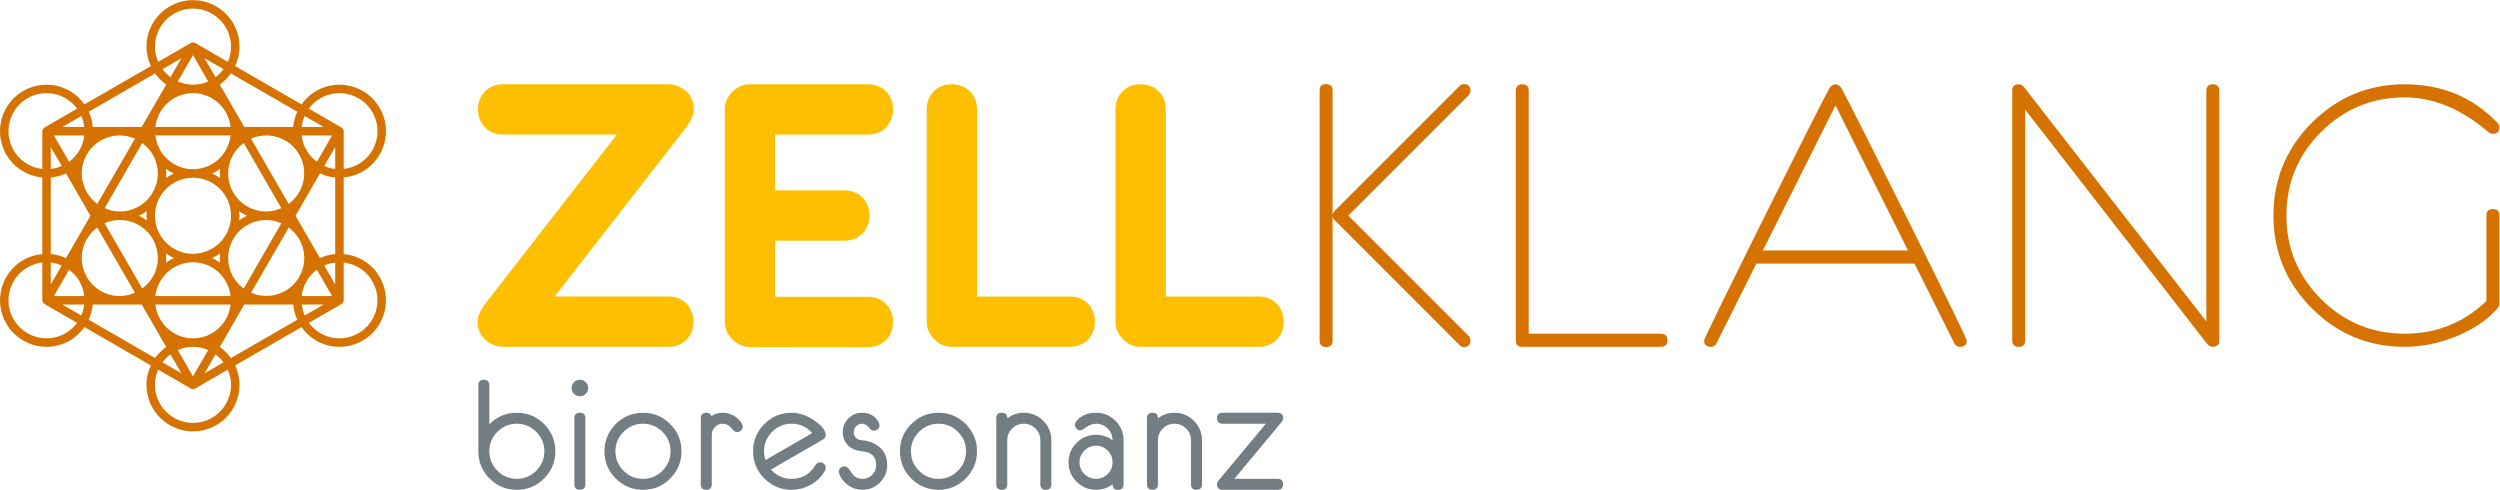 <?xml version="1.0" encoding="UTF-8" standalone="no"?>
<svg
   xmlns:dc="http://purl.org/dc/elements/1.1/"
   xmlns:cc="http://creativecommons.org/ns#"
   xmlns:rdf="http://www.w3.org/1999/02/22-rdf-syntax-ns#"
   xmlns:svg="http://www.w3.org/2000/svg"
   xmlns="http://www.w3.org/2000/svg"
   version="1.1"
   id="svg2"
   xml:space="preserve"
   width="359.739"
   height="70.483"
   viewBox="0 0 359.739 70.483"><defs
     id="defs6"><clipPath
       clipPathUnits="userSpaceOnUse"
       id="clipPath18"><path
         d="M 0,52.862 H 269.804 V 0 H 0 Z"
         id="path16" /></clipPath></defs><g
     id="g10"
     transform="matrix(1.333,0,0,-1.333,0,70.483)"><g
       id="g12"><g
         id="g14"
         clip-path="url(#clipPath18)"><g
           id="g20"
           transform="translate(74.903,41.081)"><path
             d="m 0,0 c 0,-0.588 -0.312,-1.284 -0.934,-2.087 l -14.101,-18.125 h 12.269 c 0.792,0 1.443,-0.255 1.952,-0.764 0.508,-0.509 0.763,-1.16 0.763,-1.952 0,-0.792 -0.255,-1.442 -0.763,-1.951 -0.509,-0.51 -1.161,-0.764 -1.952,-0.764 h -17.768 c -0.781,0 -1.445,0.257 -1.994,0.772 -0.549,0.515 -0.824,1.157 -0.824,1.926 0,0.588 0.312,1.284 0.934,2.088 l 14.103,18.125 h -12.27 c -0.793,0 -1.443,0.254 -1.952,0.763 -0.509,0.51 -0.764,1.16 -0.764,1.952 0,0.792 0.255,1.442 0.764,1.952 0.509,0.509 1.159,0.763 1.952,0.763 h 17.751 c 0.781,0 1.448,-0.254 2.003,-0.763 C -0.277,1.425 0,0.781 0,0"
             style="fill:#fdbf00;fill-opacity:1;fill-rule:nonzero;stroke:none"
             id="path22" /></g><g
           id="g24"
           transform="translate(96.399,41.063)"><path
             d="M 0,0 C 0,-0.792 -0.254,-1.442 -0.764,-1.952 -1.272,-2.461 -1.923,-2.715 -2.715,-2.715 H -12.728 V -8.74 h 7.467 c 0.792,0 1.443,-0.255 1.952,-0.763 0.509,-0.51 0.764,-1.161 0.764,-1.952 0,-0.793 -0.255,-1.443 -0.764,-1.952 -0.509,-0.509 -1.16,-0.763 -1.952,-0.763 h -7.467 v -6.059 h 10.013 c 0.792,0 1.443,-0.255 1.951,-0.764 0.51,-0.509 0.764,-1.16 0.764,-1.951 0,-0.793 -0.257,-1.443 -0.771,-1.952 -0.516,-0.509 -1.169,-0.764 -1.961,-0.764 l -12.711,0.017 c -0.724,0 -1.358,0.271 -1.901,0.815 -0.543,0.543 -0.814,1.178 -0.814,1.902 v 22.925 c 0,0.724 0.271,1.357 0.814,1.901 0.543,0.543 1.177,0.815 1.901,0.815 h 12.728 c 0.792,0 1.443,-0.254 1.951,-0.763 C -0.254,1.442 0,0.792 0,0"
             style="fill:#fdbf00;fill-opacity:1;fill-rule:nonzero;stroke:none"
             id="path26" /></g><g
           id="g28"
           transform="translate(118.192,18.153)"><path
             d="m 0,0 c 0,-0.792 -0.254,-1.442 -0.764,-1.952 -0.508,-0.509 -1.159,-0.763 -1.951,-0.763 h -12.728 c -0.724,0 -1.358,0.271 -1.901,0.814 -0.543,0.544 -0.814,1.177 -0.814,1.901 v 22.911 c 0,0.792 0.254,1.442 0.763,1.951 0.509,0.51 1.16,0.764 1.952,0.764 0.792,0 1.442,-0.254 1.952,-0.764 0.509,-0.509 0.763,-1.159 0.763,-1.951 V 2.715 h 10.013 c 0.792,0 1.443,-0.254 1.951,-0.763 C -0.254,1.442 0,0.792 0,0"
             style="fill:#fdbf00;fill-opacity:1;fill-rule:nonzero;stroke:none"
             id="path30" /></g><g
           id="g32"
           transform="translate(138.573,18.153)"><path
             d="m 0,0 c 0,-0.792 -0.254,-1.442 -0.764,-1.952 -0.508,-0.509 -1.159,-0.763 -1.951,-0.763 h -12.728 c -0.724,0 -1.358,0.271 -1.901,0.814 -0.543,0.544 -0.814,1.177 -0.814,1.901 v 22.911 c 0,0.792 0.254,1.442 0.763,1.951 0.509,0.51 1.16,0.764 1.952,0.764 0.792,0 1.442,-0.254 1.952,-0.764 0.509,-0.509 0.763,-1.159 0.763,-1.951 V 2.715 h 10.013 c 0.792,0 1.443,-0.254 1.951,-0.763 C -0.254,1.442 0,0.792 0,0"
             style="fill:#fdbf00;fill-opacity:1;fill-rule:nonzero;stroke:none"
             id="path34" /></g><g
           id="g36"
           transform="translate(58.763,4.164)"><path
             d="m 0,0 c 0,0.812 -0.292,1.511 -0.875,2.095 -0.583,0.584 -1.282,0.876 -2.1,0.876 -0.812,0 -1.509,-0.292 -2.092,-0.876 C -5.65,1.511 -5.941,0.812 -5.941,0 c 0,-0.818 0.291,-1.52 0.874,-2.104 0.583,-0.584 1.28,-0.875 2.092,-0.875 0.818,0 1.517,0.291 2.1,0.875 C -0.292,-1.52 0,-0.818 0,0 m 1.185,0 c 0,-1.151 -0.407,-2.133 -1.218,-2.945 -0.812,-0.813 -1.792,-1.219 -2.942,-1.219 -1.144,0 -2.122,0.406 -2.933,1.219 -0.813,0.812 -1.218,1.794 -1.218,2.944 v 7.122 c 0,0.399 0.198,0.598 0.597,0.598 0.391,0 0.588,-0.199 0.588,-0.598 V 2.905 c 0.817,0.833 1.805,1.25 2.966,1.25 1.15,0 2.13,-0.406 2.942,-1.218 C 0.778,2.124 1.185,1.145 1.185,0"
             style="fill:#737d84;fill-opacity:1;fill-rule:nonzero;stroke:none"
             id="path38" /></g><g
           id="g40"
           transform="translate(63.188,7.731)"><path
             d="m 0,0 v -7.133 c 0,-0.398 -0.198,-0.597 -0.593,-0.597 -0.394,0 -0.593,0.199 -0.593,0.597 V 0 c 0,0.393 0.199,0.589 0.593,0.589 C -0.198,0.589 0,0.393 0,0 M 0.311,3.253 C 0.311,3.008 0.222,2.8 0.045,2.628 -0.133,2.456 -0.344,2.37 -0.589,2.37 c -0.245,0 -0.456,0.086 -0.633,0.258 -0.177,0.172 -0.265,0.38 -0.265,0.625 0,0.245 0.088,0.456 0.265,0.634 0.177,0.176 0.388,0.265 0.633,0.265 0.245,0 0.456,-0.089 0.634,-0.265 C 0.222,3.709 0.311,3.498 0.311,3.253"
             style="fill:#737d84;fill-opacity:1;fill-rule:nonzero;stroke:none"
             id="path42" /></g><g
           id="g44"
           transform="translate(72.383,4.164)"><path
             d="m 0,0 c 0,0.812 -0.291,1.511 -0.873,2.095 -0.581,0.584 -1.282,0.876 -2.102,0.876 -0.819,0 -1.52,-0.292 -2.101,-0.876 C -5.658,1.511 -5.949,0.812 -5.949,0 c 0,-0.818 0.291,-1.52 0.873,-2.104 0.581,-0.584 1.282,-0.875 2.101,-0.875 0.82,0 1.521,0.291 2.102,0.875 C -0.291,-1.52 0,-0.818 0,0 m 1.185,0 c 0,-1.151 -0.408,-2.133 -1.222,-2.945 -0.815,-0.813 -1.793,-1.219 -2.938,-1.219 -1.143,0 -2.123,0.406 -2.937,1.219 -0.815,0.812 -1.222,1.794 -1.222,2.945 0,1.145 0.407,2.124 1.222,2.937 0.814,0.812 1.794,1.218 2.937,1.218 1.145,0 2.123,-0.406 2.938,-1.218 C 0.777,2.124 1.185,1.145 1.185,0"
             style="fill:#737d84;fill-opacity:1;fill-rule:nonzero;stroke:none"
             id="path46" /></g><g
           id="g48"
           transform="translate(80.176,6.81)"><path
             d="m 0,0 c 0,-0.158 -0.063,-0.295 -0.192,-0.41 -0.128,-0.114 -0.272,-0.172 -0.43,-0.172 -0.158,0 -0.366,0.151 -0.623,0.453 -0.257,0.303 -0.56,0.454 -0.909,0.454 -0.327,0 -0.608,-0.117 -0.84,-0.352 -0.233,-0.235 -0.348,-0.513 -0.348,-0.834 v -5.351 c 0,-0.398 -0.198,-0.598 -0.593,-0.598 -0.394,0 -0.592,0.2 -0.592,0.598 v 7.133 c 0,0.392 0.199,0.589 0.596,0.589 0.268,0 0.451,-0.117 0.548,-0.352 0.376,0.235 0.787,0.352 1.235,0.352 0.408,0 0.807,-0.11 1.196,-0.328 C -0.562,0.963 -0.274,0.676 -0.09,0.32 -0.029,0.2 0,0.093 0,0"
             style="fill:#737d84;fill-opacity:1;fill-rule:nonzero;stroke:none"
             id="path50" /></g><g
           id="g52"
           transform="translate(87.674,6.124)"><path
             d="m 0,0 c -0.595,0.674 -1.337,1.011 -2.226,1.011 -0.818,0 -1.518,-0.292 -2.099,-0.876 -0.581,-0.584 -0.871,-1.282 -0.871,-2.096 0,-0.327 0.051,-0.643 0.154,-0.949 z m 1.464,-3.737 c 0,-0.093 -0.027,-0.197 -0.082,-0.311 -0.332,-0.627 -0.835,-1.129 -1.507,-1.508 -0.674,-0.379 -1.372,-0.568 -2.097,-0.568 -1.143,0 -2.123,0.406 -2.937,1.219 -0.815,0.812 -1.222,1.794 -1.222,2.945 0,1.145 0.407,2.124 1.222,2.937 0.814,0.812 1.794,1.218 2.937,1.218 0.409,0 0.836,-0.076 1.284,-0.229 C -0.432,1.792 0.063,1.514 0.549,1.132 1.153,0.657 1.456,0.21 1.456,-0.21 c 0,-0.213 -0.099,-0.374 -0.295,-0.483 l -5.605,-3.241 c 0.588,-0.67 1.329,-1.004 2.222,-1.004 0.938,0 1.684,0.339 2.24,1.021 0.07,0.104 0.183,0.257 0.338,0.461 0.156,0.205 0.318,0.307 0.487,0.307 0.163,0 0.307,-0.057 0.433,-0.171 0.125,-0.116 0.188,-0.254 0.188,-0.417"
             style="fill:#737d84;fill-opacity:1;fill-rule:nonzero;stroke:none"
             id="path54" /></g><g
           id="g56"
           transform="translate(95.771,2.673)"><path
             d="m 0,0 c 0,-0.735 -0.263,-1.365 -0.789,-1.888 -0.525,-0.523 -1.153,-0.785 -1.883,-0.785 -0.551,0 -1.058,0.159 -1.524,0.479 -0.466,0.318 -0.792,0.731 -0.977,1.238 -0.033,0.087 -0.049,0.166 -0.049,0.236 0,0.164 0.063,0.301 0.189,0.413 0.125,0.112 0.269,0.167 0.433,0.167 0.186,0 0.358,-0.117 0.516,-0.35 0.246,-0.371 0.398,-0.586 0.459,-0.647 0.24,-0.233 0.56,-0.35 0.958,-0.35 0.409,0 0.759,0.145 1.048,0.436 0.289,0.292 0.434,0.642 0.434,1.051 0,0.904 -0.507,1.399 -1.523,1.487 -0.612,0.049 -1.106,0.251 -1.482,0.606 -0.405,0.377 -0.607,0.868 -0.607,1.473 0,0.574 0.204,1.064 0.612,1.47 0.41,0.407 0.9,0.61 1.472,0.61 0.828,0 1.425,-0.344 1.789,-1.034 0.061,-0.114 0.09,-0.218 0.09,-0.311 0,-0.164 -0.062,-0.304 -0.188,-0.419 C -1.147,3.767 -1.293,3.71 -1.456,3.71 c -0.164,0 -0.348,0.125 -0.55,0.376 -0.202,0.25 -0.439,0.376 -0.713,0.376 -0.246,0 -0.456,-0.089 -0.631,-0.268 C -3.524,4.017 -3.612,3.808 -3.612,3.566 -3.612,3.03 -3.301,2.732 -2.679,2.672 -1.887,2.596 -1.251,2.334 -0.771,1.888 -0.257,1.408 0,0.778 0,0"
             style="fill:#737d84;fill-opacity:1;fill-rule:nonzero;stroke:none"
             id="path58" /></g><g
           id="g60"
           transform="translate(104.281,4.164)"><path
             d="m 0,0 c 0,0.812 -0.291,1.511 -0.873,2.095 -0.581,0.584 -1.282,0.876 -2.102,0.876 -0.819,0 -1.52,-0.292 -2.101,-0.876 C -5.658,1.511 -5.949,0.812 -5.949,0 c 0,-0.818 0.291,-1.52 0.873,-2.104 0.581,-0.584 1.282,-0.875 2.101,-0.875 0.82,0 1.521,0.291 2.102,0.875 C -0.291,-1.52 0,-0.818 0,0 m 1.185,0 c 0,-1.151 -0.408,-2.133 -1.222,-2.945 -0.815,-0.813 -1.793,-1.219 -2.938,-1.219 -1.143,0 -2.123,0.406 -2.937,1.219 -0.815,0.812 -1.222,1.794 -1.222,2.945 0,1.145 0.407,2.124 1.222,2.937 0.814,0.812 1.794,1.218 2.937,1.218 1.145,0 2.123,-0.406 2.938,-1.218 C 0.777,2.124 1.185,1.145 1.185,0"
             style="fill:#737d84;fill-opacity:1;fill-rule:nonzero;stroke:none"
             id="path62" /></g><g
           id="g64"
           transform="translate(113.489,0.598)"><path
             d="m 0,0 c 0,-0.398 -0.199,-0.598 -0.597,-0.598 -0.392,0 -0.588,0.2 -0.588,0.598 v 4.753 c 0,0.491 -0.176,0.911 -0.528,1.26 -0.352,0.349 -0.771,0.524 -1.258,0.524 -0.491,0 -0.912,-0.175 -1.26,-0.524 -0.35,-0.349 -0.525,-0.769 -0.525,-1.26 V 0 c 0,-0.398 -0.198,-0.598 -0.593,-0.598 -0.394,0 -0.592,0.2 -0.592,0.598 v 7.133 c 0,0.392 0.199,0.589 0.596,0.589 0.398,0 0.597,-0.2 0.597,-0.597 0.523,0.397 1.117,0.597 1.781,0.597 0.813,0 1.51,-0.29 2.093,-0.871 C -0.291,6.27 0,5.57 0,4.752 Z"
             style="fill:#737d84;fill-opacity:1;fill-rule:nonzero;stroke:none"
             id="path66" /></g><g
           id="g68"
           transform="translate(120.102,2.971)"><path
             d="m 0,0 c 0,0.491 -0.175,0.912 -0.524,1.262 -0.349,0.349 -0.77,0.524 -1.261,0.524 -0.491,0 -0.912,-0.175 -1.262,-0.524 C -3.396,0.912 -3.571,0.491 -3.571,0 c 0,-0.491 0.175,-0.912 0.524,-1.262 0.35,-0.348 0.771,-0.523 1.262,-0.523 0.491,0 0.912,0.175 1.261,0.523 C -0.175,-0.912 0,-0.491 0,0 m 1.186,-2.373 c 0,-0.398 -0.2,-0.598 -0.597,-0.598 -0.398,0 -0.594,0.2 -0.589,0.597 -0.528,-0.397 -1.122,-0.597 -1.781,-0.597 -0.818,0 -1.518,0.29 -2.101,0.87 -0.583,0.581 -0.874,1.28 -0.874,2.097 0,0.817 0.291,1.517 0.874,2.101 0.583,0.582 1.283,0.874 2.101,0.874 0.659,0 1.253,-0.2 1.781,-0.597 0,0.492 -0.174,0.914 -0.522,1.265 -0.349,0.349 -0.769,0.525 -1.259,0.525 -0.343,0 -0.688,-0.12 -1.034,-0.36 -0.346,-0.24 -0.56,-0.36 -0.641,-0.36 -0.164,0 -0.307,0.062 -0.43,0.185 -0.122,0.123 -0.183,0.267 -0.183,0.432 0,0.13 0.062,0.27 0.187,0.418 0.486,0.58 1.186,0.87 2.101,0.87 0.817,0 1.515,-0.29 2.095,-0.871 C 0.896,3.896 1.186,3.197 1.186,2.379 Z"
             style="fill:#737d84;fill-opacity:1;fill-rule:nonzero;stroke:none"
             id="path70" /></g><g
           id="g72"
           transform="translate(129.754,0.598)"><path
             d="m 0,0 c 0,-0.398 -0.199,-0.598 -0.597,-0.598 -0.392,0 -0.588,0.2 -0.588,0.598 v 4.753 c 0,0.491 -0.176,0.911 -0.528,1.26 -0.352,0.349 -0.771,0.524 -1.258,0.524 -0.491,0 -0.912,-0.175 -1.26,-0.524 -0.35,-0.349 -0.525,-0.769 -0.525,-1.26 V 0 c 0,-0.398 -0.198,-0.598 -0.593,-0.598 -0.394,0 -0.592,0.2 -0.592,0.598 v 7.133 c 0,0.392 0.199,0.589 0.596,0.589 0.398,0 0.597,-0.2 0.597,-0.597 0.523,0.397 1.117,0.597 1.781,0.597 0.813,0 1.51,-0.29 2.093,-0.871 C -0.291,6.27 0,5.57 0,4.752 Z"
             style="fill:#737d84;fill-opacity:1;fill-rule:nonzero;stroke:none"
             id="path74" /></g><g
           id="g76"
           transform="translate(138.514,7.723)"><path
             d="m 0,0 c 0,-0.137 -0.073,-0.292 -0.22,-0.467 l -5.051,-6.07 h 4.675 c 0.392,0 0.588,-0.196 0.588,-0.589 0,-0.397 -0.196,-0.597 -0.588,-0.597 h -5.925 c -0.414,0 -0.621,0.2 -0.621,0.598 0,0.137 0.073,0.292 0.218,0.467 l 5.056,6.07 h -4.669 c -0.398,0 -0.597,0.198 -0.597,0.597 0,0.391 0.199,0.588 0.597,0.588 h 5.916 C -0.207,0.597 0,0.397 0,0"
             style="fill:#737d84;fill-opacity:1;fill-rule:nonzero;stroke:none"
             id="path78" /></g><g
           id="g80"
           transform="translate(158.737,43.078)"><path
             d="M 0,0 C 0,-0.187 -0.073,-0.353 -0.22,-0.499 L -13.191,-13.471 -0.22,-26.443 C -0.073,-26.59 0,-26.756 0,-26.942 c 0,-0.479 -0.239,-0.719 -0.719,-0.719 -0.173,0 -0.332,0.074 -0.478,0.22 l -13.471,13.471 c -0.146,0.146 -0.22,0.312 -0.22,0.499 v -13.49 c 0,-0.467 -0.233,-0.7 -0.698,-0.7 -0.466,0 -0.699,0.233 -0.699,0.7 v 26.98 c 0,0.466 0.233,0.699 0.699,0.699 0.465,0 0.698,-0.233 0.698,-0.699 v -13.49 c 0,0.186 0.074,0.352 0.22,0.499 L -1.197,0.499 c 0.146,0.146 0.305,0.219 0.478,0.219 C -0.239,0.718 0,0.479 0,0"
             style="fill:#d57200;fill-opacity:1;fill-rule:nonzero;stroke:none"
             id="path82" /></g><g
           id="g84"
           transform="translate(179.993,16.146)"><path
             d="m 0,0 c 0,-0.473 -0.233,-0.708 -0.698,-0.708 h -14.968 c -0.466,0 -0.699,0.232 -0.699,0.698 v 26.942 c 0,0.465 0.233,0.698 0.699,0.698 0.465,0 0.698,-0.232 0.698,-0.697 V 0.708 h 14.27 C -0.233,0.708 0,0.472 0,0"
             style="fill:#d57200;fill-opacity:1;fill-rule:nonzero;stroke:none"
             id="path86" /></g><g
           id="g88"
           transform="translate(205.968,25.835)"><path
             d="M 0,0 -7.826,15.667 -15.674,0 Z m 6.342,-9.719 c 0,-0.452 -0.247,-0.678 -0.741,-0.678 -0.268,0 -0.468,0.125 -0.602,0.376 l -4.293,8.6 -0.06,0.004 h -17.023 l -4.296,-8.604 c -0.134,-0.251 -0.334,-0.376 -0.601,-0.376 -0.495,0 -0.742,0.226 -0.742,0.678 0,0.16 2.076,4.417 6.226,12.773 4.138,8.301 6.559,13.098 7.265,14.389 0.185,0.332 0.412,0.498 0.678,0.498 0.28,0 0.513,-0.166 0.7,-0.499 0.705,-1.29 3.126,-6.087 7.263,-14.389 C 4.267,-5.302 6.342,-9.56 6.342,-9.719"
             style="fill:#d57200;fill-opacity:1;fill-rule:nonzero;stroke:none"
             id="path90" /></g><g
           id="g92"
           transform="translate(239.569,16.136)"><path
             d="m 0,0 c 0,-0.466 -0.24,-0.699 -0.721,-0.699 -0.214,0 -0.42,0.119 -0.62,0.356 L -20.955,24.903 V 0 c 0,-0.466 -0.232,-0.699 -0.698,-0.699 -0.466,0 -0.699,0.233 -0.699,0.699 v 26.942 c 0,0.465 0.236,0.698 0.708,0.698 0.209,0 0.413,-0.119 0.61,-0.359 L -1.396,2.038 v 24.904 c 0,0.465 0.232,0.698 0.698,0.698 C -0.232,27.64 0,27.407 0,26.942 Z"
             style="fill:#d57200;fill-opacity:1;fill-rule:nonzero;stroke:none"
             id="path94" /></g><g
           id="g96"
           transform="translate(269.804,39.147)"><path
             d="m 0,0 c 0,-0.479 -0.239,-0.719 -0.718,-0.719 -0.16,0 -0.326,0.073 -0.499,0.219 -2.897,2.475 -5.902,3.713 -9.012,3.713 -3.523,0 -6.531,-1.245 -9.023,-3.736 -2.492,-2.491 -3.738,-5.497 -3.738,-9.017 0,-3.52 1.247,-6.525 3.741,-9.016 2.495,-2.491 5.505,-3.736 9.031,-3.736 3.419,0 6.36,1.176 8.821,3.527 v 9.226 c 0,0.465 0.233,0.698 0.699,0.698 C -0.233,-8.841 0,-9.074 0,-9.54 v -9.539 c 0,-0.173 -0.066,-0.333 -0.199,-0.479 -1.118,-1.277 -2.649,-2.302 -4.591,-3.073 -1.822,-0.719 -3.632,-1.078 -5.428,-1.078 -3.912,0 -7.252,1.384 -10.018,4.151 -2.768,2.767 -4.152,6.107 -4.152,10.018 0,3.912 1.383,7.251 4.148,10.019 2.765,2.767 6.102,4.151 10.011,4.151 4.027,0 7.364,-1.384 10.009,-4.151 C -0.073,0.333 0,0.173 0,0"
             style="fill:#d57200;fill-opacity:1;fill-rule:nonzero;stroke:none"
             id="path98" /></g><g
           id="g100"
           transform="translate(40.199,18.405)"><path
             d="m 0,0 c -1.132,-1.961 -3.649,-2.635 -5.61,-1.503 h 0.001 c -0.507,0.292 -0.923,0.679 -1.249,1.122 l 3.53,2.037 c 0.034,0.02 0.056,0.056 0.084,0.084 0.084,0.085 0.145,0.19 0.145,0.313 V 6.129 C -2.544,6.067 -2.002,5.897 -1.503,5.609 0.458,4.477 1.132,1.96 0,0 m -15.274,-4.184 c -0.33,0.466 -0.736,0.872 -1.201,1.202 l 2.642,4.577 h 5.287 c 0.053,-0.568 0.202,-1.122 0.44,-1.641 z m 0.015,-2.89 c 0,-2.265 -1.843,-4.108 -4.107,-4.108 -2.264,0 -4.107,1.843 -4.107,4.108 0,0.584 0.127,1.138 0.348,1.641 l 3.53,-2.038 c 0.071,-0.041 0.15,-0.06 0.229,-0.06 0.079,0 0.158,0.019 0.229,0.06 l 3.53,2.038 c 0.221,-0.503 0.348,-1.057 0.348,-1.641 m -15.367,7.028 c 0.238,0.519 0.387,1.073 0.44,1.641 h 2.893 c 0.01,0 0.02,-0.002 0.03,-0.002 0.01,0 0.02,0.002 0.03,0.002 h 2.334 l 2.642,-4.577 c -0.465,-0.33 -0.871,-0.736 -1.201,-1.202 z m -2.497,-1.457 C -35.082,-2.635 -37.6,-1.961 -38.732,0 c -1.132,1.96 -0.458,4.477 1.503,5.609 0.499,0.288 1.04,0.461 1.596,0.523 V 2.053 c 0,-0.123 0.061,-0.228 0.145,-0.313 0.028,-0.028 0.05,-0.064 0.084,-0.084 l 3.53,-2.037 c -0.326,-0.443 -0.743,-0.83 -1.249,-1.122 m -4.106,18.255 c -0.95,0.549 -1.629,1.434 -1.913,2.493 -0.284,1.06 -0.138,2.166 0.41,3.117 0.76,1.315 2.143,2.052 3.563,2.052 0.696,0 1.401,-0.177 2.046,-0.549 0.499,-0.288 0.917,-0.673 1.249,-1.123 l -3.53,-2.037 c -0.034,-0.02 -0.056,-0.056 -0.084,-0.084 -0.084,-0.085 -0.145,-0.19 -0.145,-0.313 v -4.076 c -0.555,0.062 -1.097,0.232 -1.596,0.52 m 13.771,9.793 c 0.33,-0.465 0.736,-0.871 1.201,-1.201 L -24.9,20.766 h -5.286 c -0.026,0.281 -0.065,0.563 -0.139,0.842 -0.075,0.279 -0.182,0.542 -0.3,0.799 z m -0.015,2.891 c 0,2.264 1.843,4.106 4.107,4.106 2.264,0 4.107,-1.842 4.107,-4.106 0,-0.584 -0.127,-1.138 -0.348,-1.642 l -3.53,2.038 c -0.141,0.082 -0.317,0.082 -0.458,0 l -3.53,-2.038 c -0.221,0.504 -0.348,1.058 -0.348,1.642 m 15.366,-7.029 c -0.118,-0.257 -0.225,-0.52 -0.3,-0.799 -0.075,-0.279 -0.113,-0.561 -0.14,-0.842 h -5.285 l -2.643,4.578 c 0.465,0.33 0.871,0.736 1.201,1.201 z m 2.497,1.458 c 0.646,0.372 1.351,0.549 2.047,0.549 1.42,0 2.803,-0.737 3.563,-2.053 0.548,-0.95 0.694,-2.056 0.41,-3.116 -0.284,-1.059 -0.963,-1.944 -1.913,-2.493 -0.499,-0.288 -1.041,-0.458 -1.596,-0.52 v 4.076 c 0,0.123 -0.061,0.228 -0.145,0.313 -0.028,0.028 -0.05,0.064 -0.084,0.084 l -3.53,2.037 c 0.332,0.45 0.75,0.835 1.248,1.123 M -5.194,5.804 c 0.187,0.081 0.374,0.162 0.575,0.216 0.2,0.053 0.403,0.077 0.605,0.1 V 3.76 Z M -5.264,1.595 -7.307,0.416 C -7.47,0.792 -7.576,1.188 -7.623,1.595 Z m -1.849,2.511 c 0.288,0.499 0.673,0.917 1.122,1.248 L -4.349,2.51 h -3.284 c 0.061,0.547 0.228,1.09 0.52,1.596 M -31.109,1.595 c -0.047,-0.407 -0.153,-0.803 -0.317,-1.179 l -2.042,1.179 z m -3.274,0.915 1.642,2.844 c 0.449,-0.331 0.834,-0.749 1.122,-1.247 0.292,-0.507 0.459,-1.05 0.52,-1.597 z m 0.507,12.948 c 0.279,0.075 0.542,0.182 0.799,0.3 l 2.643,-4.577 -2.643,-4.578 c -0.257,0.118 -0.52,0.226 -0.799,0.3 -0.279,0.075 -0.561,0.114 -0.842,0.14 v 8.272 c 0.282,0.027 0.563,0.068 0.842,0.143 m 0.338,1.1 c -0.187,-0.081 -0.374,-0.162 -0.575,-0.216 -0.2,-0.054 -0.403,-0.078 -0.605,-0.101 v 2.361 z m 1.919,1.697 c -0.288,-0.498 -0.673,-0.916 -1.122,-1.248 l -1.642,2.844 h 3.284 c -0.063,-0.555 -0.232,-1.097 -0.52,-1.596 m 27.27,1.596 -1.641,-2.844 c -0.45,0.332 -0.835,0.75 -1.123,1.249 -0.288,0.498 -0.457,1.04 -0.52,1.595 z m 0.335,-3.61 c -0.202,0.023 -0.405,0.047 -0.605,0.101 -0.201,0.054 -0.388,0.135 -0.575,0.216 l 1.18,2.044 z m -4.284,-5.06 2.643,4.577 c 0.257,-0.118 0.52,-0.225 0.799,-0.3 0.279,-0.075 0.56,-0.116 0.842,-0.143 V 7.044 C -4.295,7.017 -4.577,6.978 -4.856,6.903 -5.135,6.829 -5.398,6.721 -5.655,6.603 Z M -23.426,1.595 h 8.12 c -0.231,-2.047 -1.952,-3.648 -4.06,-3.648 -2.108,0 -3.829,1.601 -4.06,3.648 m 8.12,19.171 h -8.12 c 0.231,2.047 1.952,3.649 4.06,3.649 2.108,0 3.829,-1.602 4.06,-3.649 m 6.271,-8.309 -4.068,7.046 c 0.528,0.231 1.083,0.347 1.635,0.347 1.42,0 2.803,-0.736 3.563,-2.052 1.054,-1.826 0.527,-4.118 -1.13,-5.341 M -19.366,6.159 c 2.108,0 3.829,-1.602 4.06,-3.649 h -8.12 c 0.231,2.047 1.952,3.649 4.06,3.649 m 0,10.043 c -2.108,0 -3.829,1.602 -4.06,3.649 h 8.12 c -0.231,-2.047 -1.952,-3.649 -4.06,-3.649 m 4.971,-4.521 c 0.272,-0.196 0.563,-0.362 0.871,-0.5 -0.308,-0.139 -0.599,-0.305 -0.871,-0.501 0.017,0.167 0.051,0.329 0.051,0.501 0,0.171 -0.034,0.333 -0.051,0.5 m -2.053,-4.57 c -0.032,-0.329 -0.031,-0.659 0.003,-0.991 -0.267,0.193 -0.551,0.359 -0.853,0.497 0.301,0.137 0.584,0.303 0.85,0.494 m 0,8.139 c -0.266,0.192 -0.549,0.357 -0.85,0.494 0.302,0.138 0.586,0.305 0.853,0.497 -0.034,-0.332 -0.035,-0.662 -0.003,-0.991 m -5.836,0 c 0.032,0.329 0.031,0.659 -0.003,0.991 0.267,-0.192 0.551,-0.359 0.853,-0.497 -0.301,-0.137 -0.584,-0.302 -0.85,-0.494 m -1.189,-4.069 c 0,2.264 1.843,4.106 4.107,4.106 2.264,0 4.107,-1.842 4.107,-4.106 0,-2.264 -1.843,-4.107 -4.107,-4.107 -2.264,0 -4.107,1.843 -4.107,4.107 m 1.189,-4.07 c 0.266,-0.191 0.549,-0.357 0.85,-0.494 -0.302,-0.138 -0.586,-0.304 -0.853,-0.497 0.034,0.332 0.035,0.662 0.003,0.991 m -2.053,3.569 c -0.271,0.196 -0.563,0.362 -0.871,0.501 0.308,0.138 0.599,0.304 0.871,0.5 -0.017,-0.167 -0.051,-0.329 -0.051,-0.5 0,-0.172 0.034,-0.334 0.051,-0.501 m 10.449,8.354 4.061,-7.036 c -0.849,-0.372 -1.788,-0.464 -2.697,-0.22 -1.06,0.284 -1.945,0.963 -2.494,1.914 -0.548,0.949 -0.694,2.056 -0.41,3.115 0.244,0.91 0.792,1.676 1.54,2.227 m -10.956,-10e-4 c 0.748,-0.55 1.296,-1.316 1.539,-2.226 0.285,-1.059 0.139,-2.166 -0.409,-3.115 -0.549,-0.951 -1.434,-1.63 -2.494,-1.914 -0.909,-0.244 -1.848,-0.152 -2.697,0.22 z m 0,-15.705 -4.069,7.048 c 0.511,0.224 1.054,0.343 1.605,0.347 0.01,0 0.019,-0.002 0.029,-0.002 0.01,0 0.02,0.002 0.03,0.002 0.347,-0.003 0.697,-0.048 1.041,-0.14 1.06,-0.284 1.945,-0.963 2.494,-1.913 0.548,-0.95 0.694,-2.057 0.409,-3.116 -0.243,-0.909 -0.791,-1.676 -1.539,-2.226 m 10.956,0 c -0.748,0.55 -1.296,1.317 -1.54,2.226 -0.284,1.059 -0.138,2.166 0.41,3.116 0.549,0.95 1.434,1.629 2.494,1.913 0.911,0.244 1.848,0.152 2.697,-0.22 z m -14.445,16.383 c 0.343,0.092 0.692,0.137 1.039,0.14 h 0.06 c 0.551,-0.004 1.095,-0.123 1.606,-0.347 l -4.069,-7.047 c -1.657,1.223 -2.184,3.515 -1.13,5.341 0.549,0.95 1.434,1.629 2.494,1.913 M -30.827,4.564 c -0.548,0.95 -0.694,2.056 -0.41,3.115 0.243,0.91 0.792,1.676 1.539,2.227 l 4.062,-7.035 c -0.85,-0.372 -1.789,-0.464 -2.697,-0.221 -1.06,0.284 -1.945,0.964 -2.494,1.914 m 17.732,-1.692 4.061,7.034 C -8.287,9.356 -7.738,8.589 -7.495,7.679 -7.211,6.62 -7.357,5.514 -7.905,4.564 -8.958,2.738 -11.207,2.05 -13.095,2.872 m 5.788,19.074 2.043,-1.18 h -2.359 c 0.023,0.202 0.046,0.405 0.1,0.605 0.054,0.2 0.135,0.388 0.216,0.575 m -10.81,6.24 2.044,-1.179 c -0.244,-0.33 -0.534,-0.62 -0.864,-0.864 z m -3.678,-2.043 c -0.33,0.244 -0.62,0.534 -0.864,0.864 l 2.044,1.179 z m 2.429,2.378 1.642,-2.843 c -0.504,-0.221 -1.058,-0.348 -1.642,-0.348 -0.584,0 -1.138,0.127 -1.642,0.348 z m -11.843,-7.15 c 0.054,-0.2 0.077,-0.403 0.1,-0.605 h -2.359 l 2.043,1.18 c 0.081,-0.187 0.162,-0.375 0.216,-0.575 m -3.509,-15.24 c 0.202,-0.023 0.405,-0.058 0.605,-0.111 0.201,-0.054 0.388,-0.135 0.575,-0.216 l -1.18,-2.044 z m 14.103,-11.956 -2.044,1.18 c 0.244,0.329 0.534,0.619 0.864,0.863 z m 3.678,2.043 c 0.33,-0.244 0.62,-0.534 0.864,-0.863 l -2.044,-1.18 z m -2.429,-2.377 -1.642,2.843 c 0.504,0.221 1.058,0.348 1.642,0.348 0.584,0 1.138,-0.127 1.642,-0.348 z m 18.321,12.56 c -0.64,0.37 -1.34,0.575 -2.054,0.64 v 8.273 c 0.715,0.065 1.413,0.276 2.054,0.646 1.161,0.67 1.992,1.753 2.339,3.049 0.347,1.296 0.169,2.649 -0.502,3.81 -1.384,2.398 -4.461,3.224 -6.859,1.838 -0.64,-0.37 -1.167,-0.873 -1.58,-1.459 l -7.171,4.14 c 0.296,0.641 0.474,1.347 0.474,2.098 0,2.769 -2.253,5.022 -5.022,5.022 -2.769,0 -5.022,-2.253 -5.022,-5.022 0,-0.751 0.178,-1.457 0.474,-2.098 l -7.171,-4.14 c -0.414,0.586 -0.94,1.089 -1.58,1.459 -2.399,1.385 -5.475,0.559 -6.859,-1.838 -0.671,-1.161 -0.849,-2.514 -0.502,-3.81 0.347,-1.296 1.178,-2.379 2.339,-3.049 0.64,-0.37 1.339,-0.581 2.054,-0.646 V 7.041 c -0.715,-0.065 -1.414,-0.27 -2.054,-0.64 -2.397,-1.384 -3.221,-4.461 -1.837,-6.859 0.929,-1.609 2.62,-2.509 4.357,-2.509 0.851,0 1.713,0.216 2.502,0.672 v 0 c 0.651,0.375 1.173,0.881 1.579,1.458 l 7.172,-4.14 c -0.296,-0.64 -0.474,-1.346 -0.474,-2.097 0,-2.77 2.253,-5.022 5.022,-5.022 2.769,0 5.022,2.252 5.022,5.022 0,0.751 -0.178,1.457 -0.474,2.097 l 7.171,4.14 c 0.407,-0.577 0.929,-1.083 1.58,-1.458 v 0 c 0.789,-0.456 1.65,-0.672 2.502,-0.672 1.737,0 3.428,0.901 4.357,2.509 1.384,2.398 0.56,5.475 -1.837,6.859"
             style="fill:#d57200;fill-opacity:1;fill-rule:nonzero;stroke:none"
             id="path102" /></g></g></g></g></svg>
